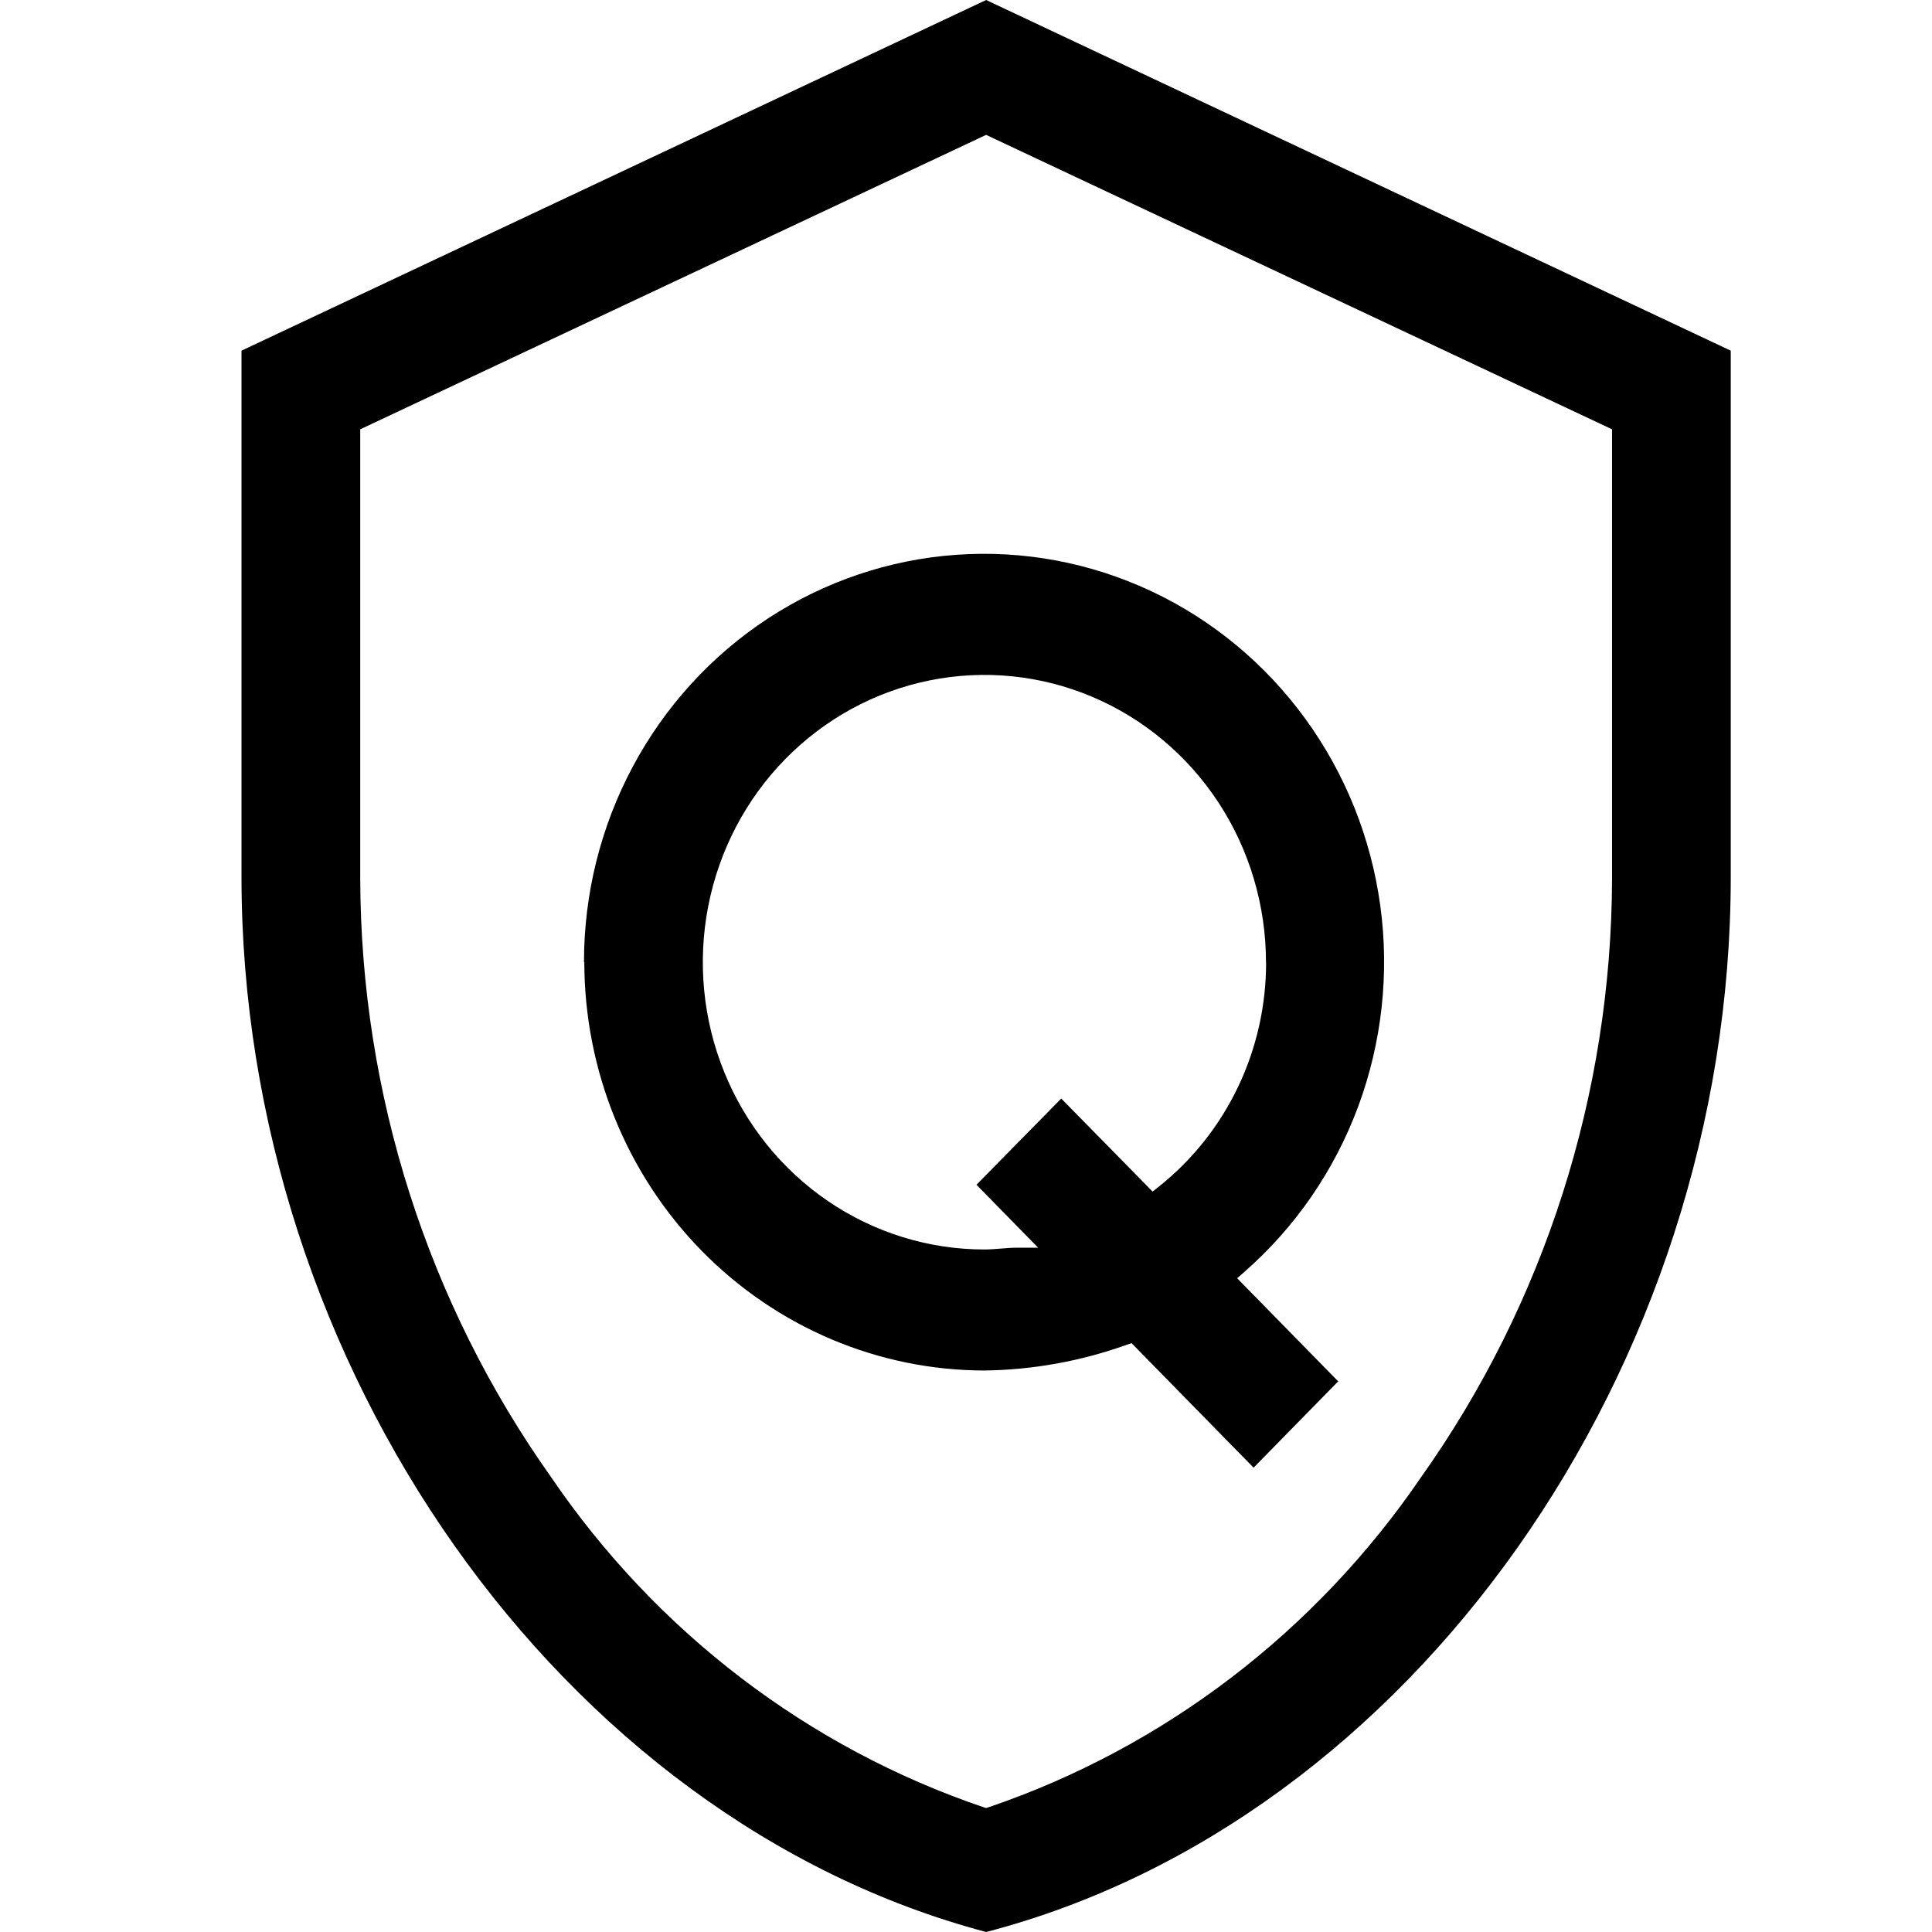 <?xml version="1.0" encoding="UTF-8"?>
<svg xmlns="http://www.w3.org/2000/svg" width="48" height="48" viewBox="0 0 48 48" fill="none">
  <path d="M14.517 23.904C14.52 26.594 15.568 29.173 17.432 31.075C19.297 32.977 21.824 34.047 24.46 34.05C25.661 34.034 26.851 33.819 27.984 33.414L28.113 33.37L31.145 36.464L33.247 34.319L30.737 31.758L30.917 31.599C32.182 30.492 33.155 29.078 33.745 27.488C34.334 25.897 34.523 24.18 34.292 22.496C34.061 20.811 33.419 19.213 32.424 17.849C31.429 16.484 30.114 15.396 28.599 14.686C27.084 13.976 25.419 13.665 23.756 13.784C22.093 13.902 20.486 14.446 19.082 15.364C17.679 16.282 16.525 17.546 15.726 19.038C14.926 20.531 14.508 22.205 14.509 23.906L14.517 23.904ZM31.456 23.904C31.458 24.98 31.219 26.042 30.757 27.009C30.294 27.976 29.621 28.822 28.789 29.483L28.636 29.604L26.366 27.293L24.26 29.435L25.793 30.999H25.262C25.14 30.999 25.009 31.009 24.877 31.02C24.744 31.03 24.59 31.043 24.457 31.043C23.073 31.043 21.721 30.625 20.57 29.84C19.42 29.056 18.523 27.941 17.994 26.637C17.464 25.332 17.326 23.897 17.596 22.512C17.866 21.128 18.532 19.856 19.511 18.858C20.49 17.86 21.736 17.18 23.094 16.905C24.451 16.63 25.858 16.771 27.136 17.312C28.414 17.853 29.506 18.768 30.275 19.942C31.043 21.116 31.453 22.496 31.453 23.908L31.456 23.904ZM24.5 0L6 8.712V21.789C6 33.947 13.95 45.204 24.5 48C35.049 45.256 43 34 43 21.789V8.712L24.5 0ZM40.051 21.832C40.037 27.172 38.378 32.372 35.308 36.698C32.686 40.54 28.919 43.416 24.566 44.899L24.501 44.92L24.436 44.9C20.08 43.423 16.31 40.545 13.692 36.699C10.623 32.374 8.964 27.174 8.95 21.835V10.666L24.5 3.351L40.051 10.666V21.832Z" fill="currentColor"></path>
</svg>
